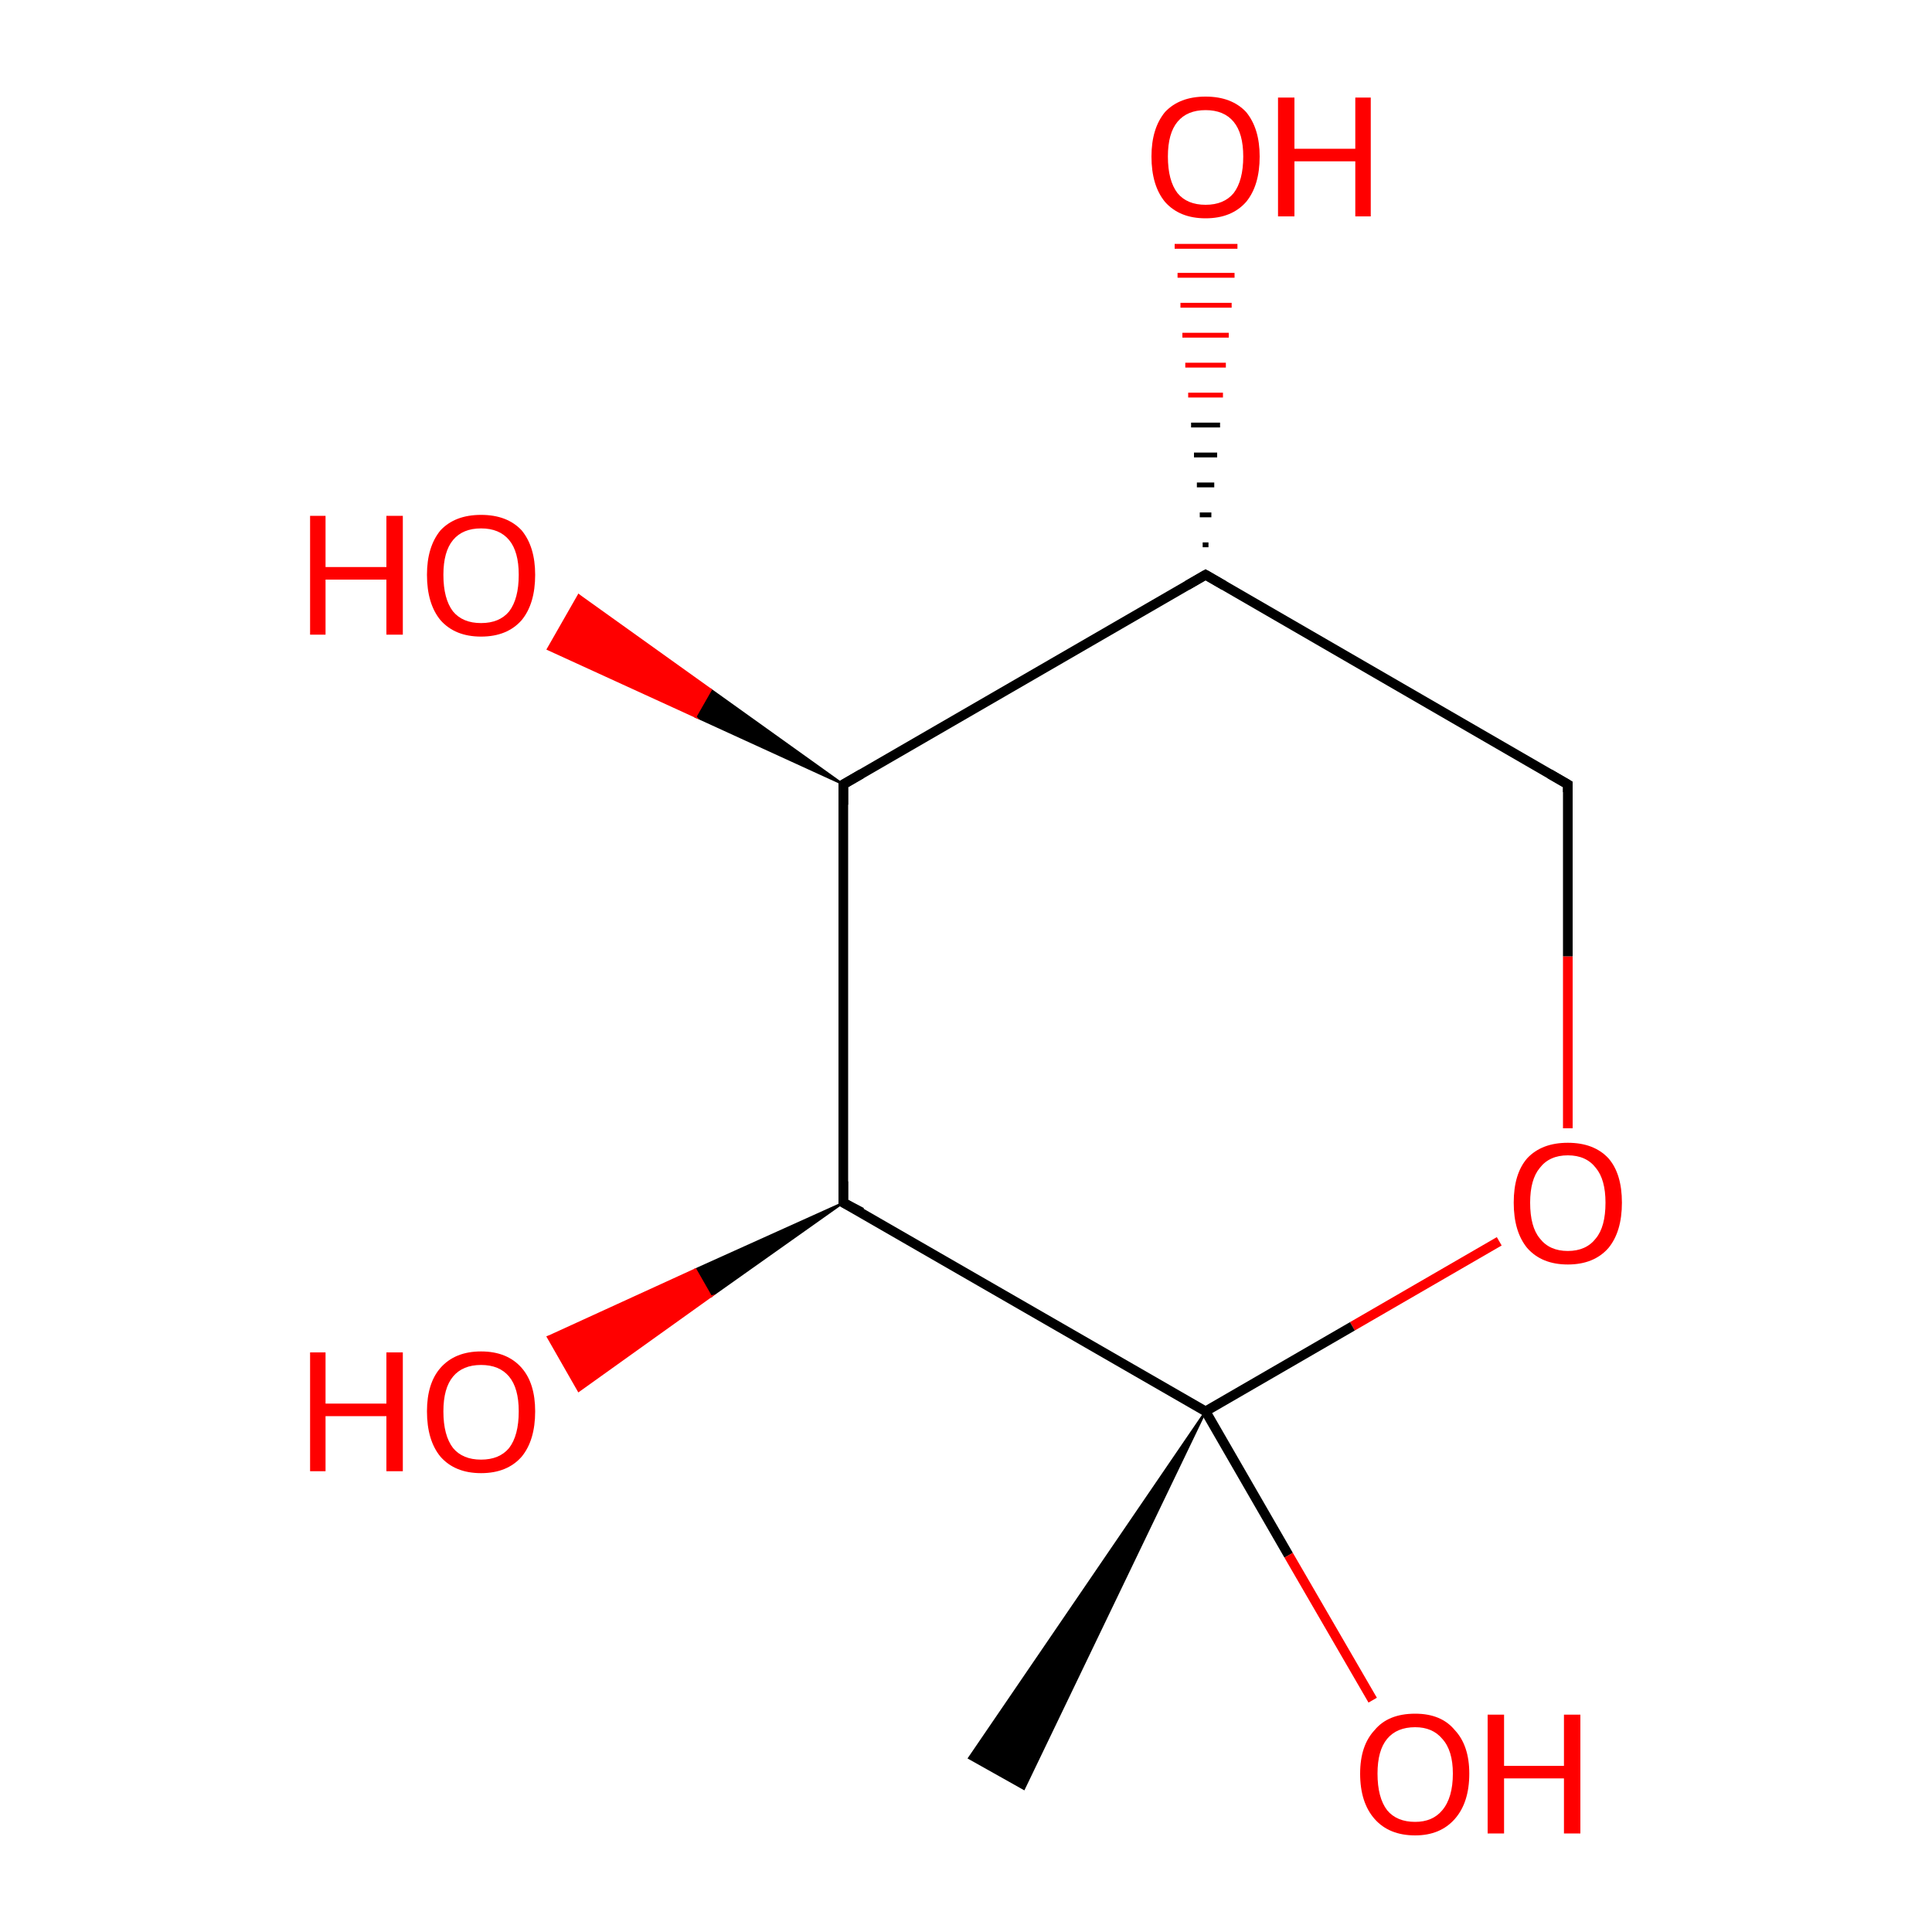 <?xml version='1.0' encoding='iso-8859-1'?>
<svg version='1.1' baseProfile='full'
              xmlns='http://www.w3.org/2000/svg'
                      xmlns:rdkit='http://www.rdkit.org/xml'
                      xmlns:xlink='http://www.w3.org/1999/xlink'
                  xml:space='preserve'
width='200px' height='200px' viewBox='0 0 200 200'>
<!-- END OF HEADER -->
<rect style='opacity:1.0;fill:#FFFFFF;stroke:none' width='200.0' height='200.0' x='0.0' y='0.0'> </rect>
<path class='bond-0 atom-10 atom-1' d='M 162.3,116.8 L 162.3,99.0' style='fill:none;fill-rule:evenodd;stroke:#FF0000;stroke-width:1.0px;stroke-linecap:butt;stroke-linejoin:miter;stroke-opacity:1' />
<path class='bond-0 atom-10 atom-1' d='M 162.3,99.0 L 162.3,81.2' style='fill:none;fill-rule:evenodd;stroke:#000000;stroke-width:1.0px;stroke-linecap:butt;stroke-linejoin:miter;stroke-opacity:1' />
<path class='bond-1 atom-10 atom-2' d='M 155.2,128.5 L 140.0,137.3' style='fill:none;fill-rule:evenodd;stroke:#FF0000;stroke-width:1.0px;stroke-linecap:butt;stroke-linejoin:miter;stroke-opacity:1' />
<path class='bond-1 atom-10 atom-2' d='M 140.0,137.3 L 124.8,146.1' style='fill:none;fill-rule:evenodd;stroke:#000000;stroke-width:1.0px;stroke-linecap:butt;stroke-linejoin:miter;stroke-opacity:1' />
<path class='bond-2 atom-2 atom-4' d='M 124.8,146.1 L 106.0,185.2 L 100.3,182.0 Z' style='fill:#000000;fill-rule:evenodd;fill-opacity:1;stroke:#000000;stroke-width:0.2px;stroke-linecap:butt;stroke-linejoin:miter;stroke-miterlimit:10;stroke-opacity:1;' />
<path class='bond-3 atom-1 atom-0' d='M 162.3,81.2 L 124.8,59.5' style='fill:none;fill-rule:evenodd;stroke:#000000;stroke-width:1.0px;stroke-linecap:butt;stroke-linejoin:miter;stroke-opacity:1' />
<path class='bond-4 atom-2 atom-5' d='M 124.8,146.1 L 133.4,161.0' style='fill:none;fill-rule:evenodd;stroke:#000000;stroke-width:1.0px;stroke-linecap:butt;stroke-linejoin:miter;stroke-opacity:1' />
<path class='bond-4 atom-2 atom-5' d='M 133.4,161.0 L 142.1,176.0' style='fill:none;fill-rule:evenodd;stroke:#FF0000;stroke-width:1.0px;stroke-linecap:butt;stroke-linejoin:miter;stroke-opacity:1' />
<path class='bond-5 atom-2 atom-6' d='M 124.8,146.1 L 87.3,124.5' style='fill:none;fill-rule:evenodd;stroke:#000000;stroke-width:1.0px;stroke-linecap:butt;stroke-linejoin:miter;stroke-opacity:1' />
<path class='bond-6 atom-0 atom-9' d='M 124.5,56.4 L 125.1,56.4' style='fill:none;fill-rule:evenodd;stroke:#000000;stroke-width:0.5px;stroke-linecap:butt;stroke-linejoin:miter;stroke-opacity:1' />
<path class='bond-6 atom-0 atom-9' d='M 124.2,53.3 L 125.4,53.3' style='fill:none;fill-rule:evenodd;stroke:#000000;stroke-width:0.5px;stroke-linecap:butt;stroke-linejoin:miter;stroke-opacity:1' />
<path class='bond-6 atom-0 atom-9' d='M 123.9,50.2 L 125.7,50.2' style='fill:none;fill-rule:evenodd;stroke:#000000;stroke-width:0.5px;stroke-linecap:butt;stroke-linejoin:miter;stroke-opacity:1' />
<path class='bond-6 atom-0 atom-9' d='M 123.6,47.1 L 126.0,47.1' style='fill:none;fill-rule:evenodd;stroke:#000000;stroke-width:0.5px;stroke-linecap:butt;stroke-linejoin:miter;stroke-opacity:1' />
<path class='bond-6 atom-0 atom-9' d='M 123.3,44.0 L 126.3,44.0' style='fill:none;fill-rule:evenodd;stroke:#000000;stroke-width:0.5px;stroke-linecap:butt;stroke-linejoin:miter;stroke-opacity:1' />
<path class='bond-6 atom-0 atom-9' d='M 123.0,40.9 L 126.6,40.9' style='fill:none;fill-rule:evenodd;stroke:#FF0000;stroke-width:0.5px;stroke-linecap:butt;stroke-linejoin:miter;stroke-opacity:1' />
<path class='bond-6 atom-0 atom-9' d='M 122.7,37.8 L 126.9,37.8' style='fill:none;fill-rule:evenodd;stroke:#FF0000;stroke-width:0.5px;stroke-linecap:butt;stroke-linejoin:miter;stroke-opacity:1' />
<path class='bond-6 atom-0 atom-9' d='M 122.4,34.7 L 127.2,34.7' style='fill:none;fill-rule:evenodd;stroke:#FF0000;stroke-width:0.5px;stroke-linecap:butt;stroke-linejoin:miter;stroke-opacity:1' />
<path class='bond-6 atom-0 atom-9' d='M 122.2,31.6 L 127.5,31.6' style='fill:none;fill-rule:evenodd;stroke:#FF0000;stroke-width:0.5px;stroke-linecap:butt;stroke-linejoin:miter;stroke-opacity:1' />
<path class='bond-6 atom-0 atom-9' d='M 121.9,28.5 L 127.8,28.5' style='fill:none;fill-rule:evenodd;stroke:#FF0000;stroke-width:0.5px;stroke-linecap:butt;stroke-linejoin:miter;stroke-opacity:1' />
<path class='bond-6 atom-0 atom-9' d='M 121.6,25.5 L 128.1,25.5' style='fill:none;fill-rule:evenodd;stroke:#FF0000;stroke-width:0.5px;stroke-linecap:butt;stroke-linejoin:miter;stroke-opacity:1' />
<path class='bond-7 atom-0 atom-3' d='M 124.8,59.5 L 87.3,81.2' style='fill:none;fill-rule:evenodd;stroke:#000000;stroke-width:1.0px;stroke-linecap:butt;stroke-linejoin:miter;stroke-opacity:1' />
<path class='bond-8 atom-6 atom-7' d='M 87.3,124.5 L 73.6,134.2 L 72.0,131.4 Z' style='fill:#000000;fill-rule:evenodd;fill-opacity:1;stroke:#000000;stroke-width:0.2px;stroke-linecap:butt;stroke-linejoin:miter;stroke-miterlimit:10;stroke-opacity:1;' />
<path class='bond-8 atom-6 atom-7' d='M 73.6,134.2 L 56.7,138.4 L 59.9,144.0 Z' style='fill:#FF0000;fill-rule:evenodd;fill-opacity:1;stroke:#FF0000;stroke-width:0.2px;stroke-linecap:butt;stroke-linejoin:miter;stroke-miterlimit:10;stroke-opacity:1;' />
<path class='bond-8 atom-6 atom-7' d='M 73.6,134.2 L 72.0,131.4 L 56.7,138.4 Z' style='fill:#FF0000;fill-rule:evenodd;fill-opacity:1;stroke:#FF0000;stroke-width:0.2px;stroke-linecap:butt;stroke-linejoin:miter;stroke-miterlimit:10;stroke-opacity:1;' />
<path class='bond-9 atom-6 atom-3' d='M 87.3,124.5 L 87.3,81.2' style='fill:none;fill-rule:evenodd;stroke:#000000;stroke-width:1.0px;stroke-linecap:butt;stroke-linejoin:miter;stroke-opacity:1' />
<path class='bond-10 atom-3 atom-8' d='M 87.3,81.2 L 72.0,74.2 L 73.6,71.4 Z' style='fill:#000000;fill-rule:evenodd;fill-opacity:1;stroke:#000000;stroke-width:0.2px;stroke-linecap:butt;stroke-linejoin:miter;stroke-miterlimit:10;stroke-opacity:1;' />
<path class='bond-10 atom-3 atom-8' d='M 72.0,74.2 L 59.9,61.6 L 56.7,67.2 Z' style='fill:#FF0000;fill-rule:evenodd;fill-opacity:1;stroke:#FF0000;stroke-width:0.2px;stroke-linecap:butt;stroke-linejoin:miter;stroke-miterlimit:10;stroke-opacity:1;' />
<path class='bond-10 atom-3 atom-8' d='M 72.0,74.2 L 73.6,71.4 L 59.9,61.6 Z' style='fill:#FF0000;fill-rule:evenodd;fill-opacity:1;stroke:#FF0000;stroke-width:0.2px;stroke-linecap:butt;stroke-linejoin:miter;stroke-miterlimit:10;stroke-opacity:1;' />
<path d='M 126.7,60.6 L 124.8,59.5 L 122.9,60.6' style='fill:none;stroke:#000000;stroke-width:1.0px;stroke-linecap:butt;stroke-linejoin:miter;stroke-miterlimit:10;stroke-opacity:1;' />
<path d='M 162.3,82.0 L 162.3,81.2 L 160.4,80.1' style='fill:none;stroke:#000000;stroke-width:1.0px;stroke-linecap:butt;stroke-linejoin:miter;stroke-miterlimit:10;stroke-opacity:1;' />
<path d='M 89.2,80.1 L 87.3,81.2 L 87.3,83.3' style='fill:none;stroke:#000000;stroke-width:1.0px;stroke-linecap:butt;stroke-linejoin:miter;stroke-miterlimit:10;stroke-opacity:1;' />
<path d='M 89.2,125.5 L 87.3,124.5 L 87.3,122.3' style='fill:none;stroke:#000000;stroke-width:1.0px;stroke-linecap:butt;stroke-linejoin:miter;stroke-miterlimit:10;stroke-opacity:1;' />
<path class='atom-5' d='M 140.8 183.6
Q 140.8 180.7, 142.3 179.1
Q 143.7 177.4, 146.5 177.4
Q 149.2 177.4, 150.6 179.1
Q 152.1 180.7, 152.1 183.6
Q 152.1 186.6, 150.6 188.3
Q 149.1 190.0, 146.5 190.0
Q 143.8 190.0, 142.3 188.3
Q 140.8 186.6, 140.8 183.6
M 146.5 188.6
Q 148.3 188.6, 149.3 187.4
Q 150.4 186.1, 150.4 183.6
Q 150.4 181.2, 149.3 180.0
Q 148.3 178.8, 146.5 178.8
Q 144.6 178.8, 143.6 180.0
Q 142.6 181.2, 142.6 183.6
Q 142.6 186.1, 143.6 187.4
Q 144.6 188.6, 146.5 188.6
' fill='#FF0000'/>
<path class='atom-5' d='M 154.0 177.5
L 155.7 177.5
L 155.7 182.8
L 161.9 182.8
L 161.9 177.5
L 163.6 177.5
L 163.6 189.8
L 161.9 189.8
L 161.9 184.1
L 155.7 184.1
L 155.7 189.8
L 154.0 189.8
L 154.0 177.5
' fill='#FF0000'/>
<path class='atom-7' d='M 32.1 140.0
L 33.7 140.0
L 33.7 145.3
L 40.0 145.3
L 40.0 140.0
L 41.7 140.0
L 41.7 152.3
L 40.0 152.3
L 40.0 146.6
L 33.7 146.6
L 33.7 152.3
L 32.1 152.3
L 32.1 140.0
' fill='#FF0000'/>
<path class='atom-7' d='M 44.2 146.1
Q 44.2 143.2, 45.6 141.6
Q 47.1 139.9, 49.8 139.9
Q 52.5 139.9, 54.0 141.6
Q 55.4 143.2, 55.4 146.1
Q 55.4 149.1, 54.0 150.8
Q 52.5 152.5, 49.8 152.5
Q 47.1 152.5, 45.6 150.8
Q 44.2 149.1, 44.2 146.1
M 49.8 151.1
Q 51.7 151.1, 52.7 149.9
Q 53.7 148.6, 53.7 146.1
Q 53.7 143.7, 52.7 142.5
Q 51.7 141.3, 49.8 141.3
Q 47.9 141.3, 46.9 142.5
Q 45.9 143.7, 45.9 146.1
Q 45.9 148.6, 46.9 149.9
Q 47.9 151.1, 49.8 151.1
' fill='#FF0000'/>
<path class='atom-8' d='M 32.1 53.4
L 33.7 53.4
L 33.7 58.7
L 40.0 58.7
L 40.0 53.4
L 41.7 53.4
L 41.7 65.7
L 40.0 65.7
L 40.0 60.0
L 33.7 60.0
L 33.7 65.7
L 32.1 65.7
L 32.1 53.4
' fill='#FF0000'/>
<path class='atom-8' d='M 44.2 59.5
Q 44.2 56.6, 45.6 54.9
Q 47.1 53.3, 49.8 53.3
Q 52.5 53.3, 54.0 54.9
Q 55.4 56.6, 55.4 59.5
Q 55.4 62.5, 54.0 64.2
Q 52.5 65.9, 49.8 65.9
Q 47.1 65.9, 45.6 64.2
Q 44.2 62.5, 44.2 59.5
M 49.8 64.5
Q 51.7 64.5, 52.7 63.3
Q 53.7 62.0, 53.7 59.5
Q 53.7 57.1, 52.7 55.9
Q 51.7 54.7, 49.8 54.7
Q 47.9 54.7, 46.9 55.9
Q 45.9 57.1, 45.9 59.5
Q 45.9 62.0, 46.9 63.3
Q 47.9 64.5, 49.8 64.5
' fill='#FF0000'/>
<path class='atom-9' d='M 119.2 16.2
Q 119.2 13.3, 120.6 11.6
Q 122.1 10.0, 124.8 10.0
Q 127.5 10.0, 129.0 11.6
Q 130.4 13.3, 130.4 16.2
Q 130.4 19.2, 129.0 20.9
Q 127.5 22.6, 124.8 22.6
Q 122.1 22.6, 120.6 20.9
Q 119.2 19.2, 119.2 16.2
M 124.8 21.2
Q 126.7 21.2, 127.7 20.0
Q 128.7 18.7, 128.7 16.2
Q 128.7 13.8, 127.7 12.6
Q 126.7 11.4, 124.8 11.4
Q 122.9 11.4, 121.9 12.6
Q 120.9 13.8, 120.9 16.2
Q 120.9 18.7, 121.9 20.0
Q 122.9 21.2, 124.8 21.2
' fill='#FF0000'/>
<path class='atom-9' d='M 132.3 10.1
L 134.0 10.1
L 134.0 15.4
L 140.3 15.4
L 140.3 10.1
L 141.9 10.1
L 141.9 22.4
L 140.3 22.4
L 140.3 16.7
L 134.0 16.7
L 134.0 22.4
L 132.3 22.4
L 132.3 10.1
' fill='#FF0000'/>
<path class='atom-10' d='M 156.7 124.5
Q 156.7 121.5, 158.1 119.9
Q 159.6 118.3, 162.3 118.3
Q 165.0 118.3, 166.5 119.9
Q 167.9 121.5, 167.9 124.5
Q 167.9 127.5, 166.5 129.2
Q 165.0 130.9, 162.3 130.9
Q 159.6 130.9, 158.1 129.2
Q 156.7 127.5, 156.7 124.5
M 162.3 129.5
Q 164.2 129.5, 165.2 128.2
Q 166.2 127.0, 166.2 124.5
Q 166.2 122.1, 165.2 120.9
Q 164.2 119.6, 162.3 119.6
Q 160.4 119.6, 159.4 120.9
Q 158.4 122.1, 158.4 124.5
Q 158.4 127.0, 159.4 128.2
Q 160.4 129.5, 162.3 129.5
' fill='#FF0000'/>
</svg>
